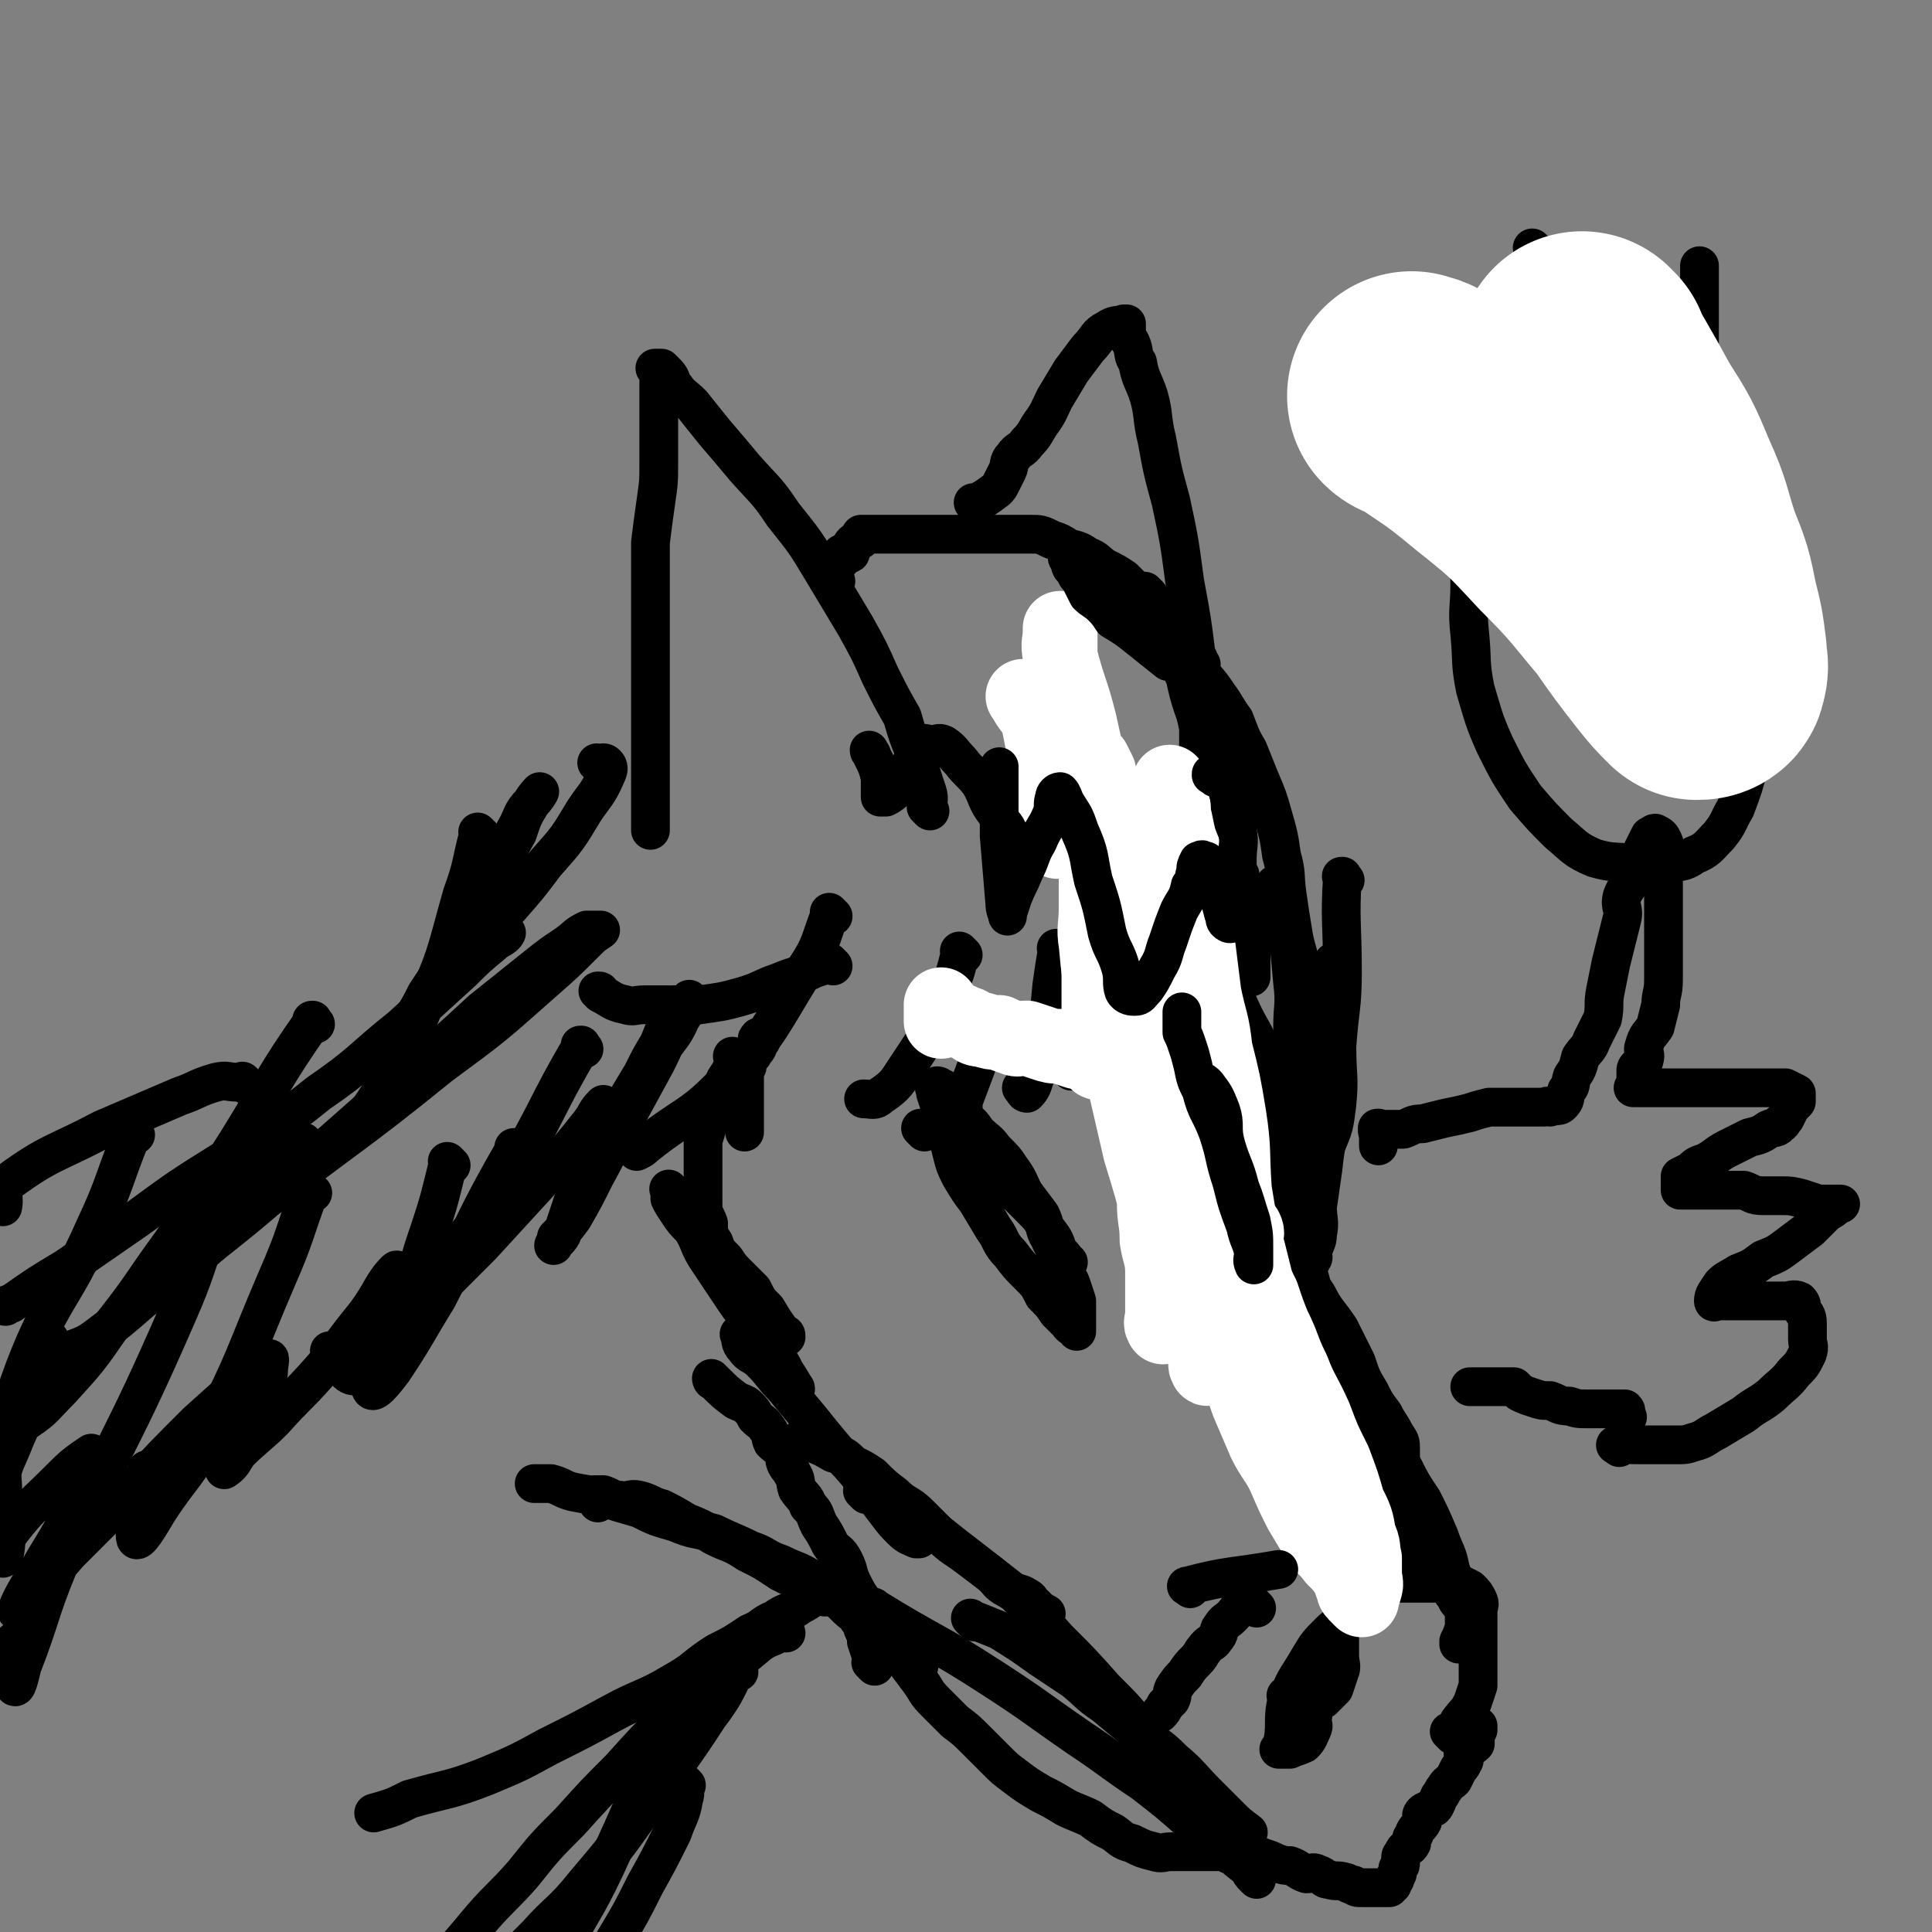 <svg viewBox='0 0 698 698' version='1.1' xmlns='http://www.w3.org/2000/svg' xmlns:xlink='http://www.w3.org/1999/xlink'><rect x="0" y="0" width="698" height="698" fill="#808080" stroke="none"/><g fill='none' stroke='#000000' stroke-width='14' stroke-linecap='round' stroke-linejoin='round'><path d='M336,293c-1,-1 -1,-1 -1,-1 -1,-1 0,0 0,0 0,-2 1,-3 0,-6 -2,-6 -2,-6 -4,-13 -3,-7 -3,-7 -5,-14 -4,-7 -4,-7 -8,-15 -4,-9 -4,-9 -9,-18 -6,-10 -6,-10 -12,-20 -6,-10 -6,-10 -14,-20 -6,-9 -6,-8 -14,-17 -5,-6 -5,-6 -11,-13 -4,-5 -4,-5 -8,-10 -3,-3 -4,-3 -6,-6 -2,-2 -1,-3 -3,-5 -1,-1 -1,-1 -2,-2 -1,0 -2,0 -2,0 -1,0 0,0 1,0 0,0 0,0 0,0 0,1 0,1 0,2 0,2 0,2 0,4 0,2 0,2 0,4 0,2 0,2 0,4 0,5 0,5 0,9 0,5 0,5 0,11 0,7 0,7 -1,14 -1,7 -1,7 -2,15 0,7 0,8 0,15 0,9 0,9 0,18 0,10 0,10 0,19 0,9 0,9 0,18 0,8 0,8 0,16 0,5 0,5 0,11 0,3 0,3 0,6 0,1 0,1 0,1 '/><path d='M302,210c-1,-1 -1,-1 -1,-1 -1,-1 0,0 0,0 0,0 0,0 0,-1 0,-1 0,-1 0,-3 0,0 0,0 0,0 1,-2 2,-1 3,-3 0,-1 -1,-1 0,-2 1,0 2,1 3,0 1,0 -1,-1 0,-2 1,-2 1,-2 3,-3 0,0 1,0 1,0 0,0 -1,-1 0,-2 1,0 1,0 3,0 2,0 2,0 4,0 3,0 3,0 6,0 4,0 4,0 7,0 3,0 3,0 7,0 2,0 2,0 5,0 2,0 2,0 4,0 3,0 3,0 6,0 2,0 2,0 5,0 3,0 3,0 6,0 4,0 4,0 8,0 4,0 4,0 8,2 3,1 3,1 6,3 4,1 4,1 7,3 3,1 3,2 6,4 4,2 4,2 7,4 3,3 3,3 6,6 3,3 3,3 6,6 4,4 4,4 7,8 4,4 4,5 8,9 0,1 0,1 1,2 '/><path d='M415,215c-1,-1 -1,-1 -1,-1 -1,-1 0,0 0,0 2,4 2,4 4,7 2,4 2,4 4,7 1,4 1,4 3,8 1,5 2,4 4,9 1,4 1,4 2,9 1,4 1,4 2,9 0,4 0,5 0,9 0,5 1,5 1,9 0,5 -1,5 0,9 1,5 1,5 2,9 0,4 0,4 0,8 0,4 -1,4 -2,7 0,4 0,4 0,8 '/><path d='M417,307c-1,-1 -1,-1 -1,-1 -1,-1 0,0 0,0 0,0 0,0 0,0 1,5 1,5 2,11 1,7 1,7 2,15 0,5 0,5 0,11 0,4 0,4 0,8 0,5 0,5 0,11 0,0 0,0 0,1 '/><path d='M429,245c-1,-1 -1,-1 -1,-1 -1,-1 0,0 0,0 0,0 0,0 0,0 0,0 -1,-1 0,0 2,10 3,11 7,23 3,11 2,11 5,22 3,9 3,9 5,19 3,9 3,9 5,18 1,7 1,7 2,14 0,5 0,5 0,9 0,2 0,2 0,4 '/><path d='M462,321c-1,-1 -1,-1 -1,-1 -1,-1 0,0 0,0 0,0 0,0 0,0 2,7 2,7 4,14 1,10 1,10 2,21 1,8 0,8 0,16 0,5 0,5 0,10 '/><path d='M486,318c-1,-1 -1,-1 -1,-1 -1,-1 0,0 0,0 0,0 0,0 0,0 0,0 0,-1 0,0 -1,15 0,17 0,34 0,13 -1,13 -2,27 0,11 1,11 0,21 -1,8 -1,8 -4,15 -2,3 -3,3 -5,6 -1,0 -1,0 -1,0 '/><path d='M483,349c-1,-1 -1,-1 -1,-1 -1,-1 0,0 0,0 0,0 0,0 0,0 0,14 0,14 0,28 0,13 0,13 -2,26 0,10 -1,10 -2,20 -1,7 -1,7 -2,14 0,5 1,5 0,10 0,3 -1,3 -2,7 0,1 1,1 0,2 0,1 -1,0 -2,1 -1,1 -1,1 -2,2 0,1 0,1 0,2 0,0 0,0 0,0 0,2 1,2 0,3 -1,1 -2,0 -4,0 -1,0 -1,0 -2,0 -1,0 -1,1 -3,0 -1,-1 -1,-1 -2,-2 -2,-4 -3,-4 -5,-8 -5,-10 -4,-10 -9,-20 -6,-14 -7,-14 -14,-28 -4,-9 -4,-9 -9,-19 -3,-5 -3,-5 -6,-9 -1,-2 -1,-2 -2,-3 0,0 0,0 0,0 0,5 0,5 0,9 0,4 0,4 0,8 0,4 0,4 0,7 0,2 0,3 0,4 0,0 -1,0 -1,-1 -1,-2 -1,-2 -2,-4 -2,-6 -2,-6 -4,-11 -3,-5 -3,-5 -5,-10 -2,-3 -2,-3 -4,-6 0,0 -1,0 -2,0 -1,0 -2,0 -3,2 -3,6 -3,6 -6,13 0,1 0,1 0,2 '/><path d='M383,344c-1,-1 -1,-1 -1,-1 -1,-1 0,0 0,0 0,0 0,0 0,0 -1,6 -1,6 -2,13 -1,11 -1,11 -4,23 -1,5 0,5 -2,10 -1,3 -1,4 -3,6 -1,0 -1,-1 -2,-2 '/><path d='M358,373c-1,-1 -1,-1 -1,-1 -1,-1 0,0 0,0 0,0 0,0 0,0 -2,5 -1,5 -3,10 -3,8 -3,8 -6,16 0,2 0,5 0,4 0,-1 0,-4 0,-8 '/><path d='M348,345c-1,-1 -1,-1 -1,-1 -1,-1 0,0 0,0 0,0 0,0 0,0 -2,8 -2,8 -5,15 -6,14 -6,14 -14,26 -4,6 -4,7 -10,11 -2,2 -3,1 -6,1 '/><path d='M301,331c-1,-1 -1,-1 -1,-1 -1,-1 0,0 0,0 -4,10 -3,11 -9,20 -13,21 -12,22 -28,40 -13,14 -15,12 -30,24 -1,1 -1,1 -3,2 '/><path d='M301,349c-1,-1 -1,-1 -1,-1 -1,-1 0,0 0,0 0,0 0,0 0,0 -3,1 -3,1 -6,2 -6,3 -6,2 -13,5 -6,2 -6,3 -13,5 -7,2 -8,2 -15,3 -6,1 -6,0 -12,0 -4,0 -4,0 -8,0 -4,0 -4,1 -7,0 -5,-1 -5,-2 -9,-4 0,-1 0,-1 -1,-1 '/><path d='M217,277c-1,-1 -1,-1 -1,-1 -1,-1 0,0 0,0 1,0 2,-1 3,0 1,1 1,2 0,4 -3,7 -4,7 -8,13 -6,10 -6,10 -14,19 -6,8 -6,8 -13,16 -4,4 -4,4 -9,8 -2,2 -2,2 -5,4 0,0 0,0 0,0 3,-10 2,-10 6,-20 4,-11 5,-10 10,-20 3,-5 2,-6 6,-10 1,-2 3,-4 3,-4 0,0 -1,2 -3,4 -3,5 -3,5 -5,11 -5,9 -5,9 -10,18 -6,11 -6,11 -12,21 -5,10 -5,10 -11,19 -4,8 -4,7 -9,15 -3,5 -3,5 -7,9 -1,2 -1,2 -2,3 0,0 0,0 0,0 '/><path d='M174,302c-1,-1 -1,-1 -1,-1 -1,-1 0,0 0,0 0,0 0,0 0,0 -3,11 -2,11 -6,22 -6,21 -5,21 -14,41 -5,12 -6,11 -12,23 -3,7 -3,7 -7,13 -2,3 -2,2 -4,5 '/><path d='M211,379c-1,-1 -1,-1 -1,-1 -1,-1 0,0 0,0 0,0 0,0 0,0 0,0 0,-1 0,0 -13,22 -12,24 -26,47 -7,12 -8,13 -17,23 -4,5 -5,4 -10,7 -1,0 -1,0 -1,0 '/><path d='M187,416c-1,-1 -1,-1 -1,-1 -1,-1 0,0 0,0 0,0 0,0 0,0 0,0 0,-1 0,0 -15,26 -14,27 -28,54 -8,13 -8,14 -16,26 -3,4 -7,9 -8,7 -1,-5 2,-11 3,-22 0,-1 1,-1 1,-3 '/><path d='M163,421c-1,-1 -1,-1 -1,-1 -1,-1 0,0 0,0 -3,12 -3,13 -7,25 -6,17 -4,18 -13,34 -5,10 -6,14 -13,18 -4,1 -5,-4 -9,-7 -1,-1 -1,-1 -1,-2 '/><path d='M113,431c-1,-1 -1,-1 -1,-1 -1,-1 0,0 0,0 0,0 0,0 0,0 -6,16 -5,16 -12,32 -12,28 -11,29 -25,56 -7,15 -9,14 -18,28 -3,5 -7,12 -8,10 -1,-3 2,-11 3,-22 1,-1 1,-1 1,-3 '/><path d='M77,444c-1,-1 -1,-1 -1,-1 -1,-1 0,0 0,0 0,0 0,0 0,0 -6,16 -5,16 -12,32 -20,46 -22,45 -43,91 -7,17 -6,18 -13,36 -1,4 -2,9 -3,7 -1,-2 0,-8 0,-16 '/><path d='M114,370c-1,-1 -1,-1 -1,-1 -1,-1 0,0 0,0 0,0 0,0 0,0 0,0 0,-1 0,0 -14,20 -14,22 -27,43 -12,19 -12,19 -24,37 -11,15 -10,15 -21,29 -9,13 -9,13 -19,24 -6,6 -6,7 -12,11 -2,1 -2,0 -4,-1 '/><path d='M49,410c-1,-1 -1,-1 -1,-1 -1,-1 0,0 0,0 0,0 0,0 0,0 -7,17 -6,18 -14,35 -11,25 -15,24 -25,50 -6,16 -5,17 -8,34 -1,9 0,9 0,18 0,4 0,4 0,9 0,0 0,0 0,0 '/><path d='M111,414c-1,-1 -1,-1 -1,-1 -1,-1 0,0 0,0 0,0 0,0 0,0 -5,4 -5,4 -10,8 -13,9 -13,9 -25,18 -1,1 -1,1 -2,2 '/><path d='M18,484c-1,-1 -1,-1 -1,-1 -1,-1 0,0 0,0 0,0 0,0 0,0 0,2 -1,2 0,3 0,1 1,2 2,2 1,0 1,0 2,0 2,0 2,1 4,0 5,-2 6,-2 10,-5 8,-6 8,-6 16,-13 13,-10 13,-10 26,-21 19,-15 18,-15 37,-31 17,-15 17,-15 34,-30 13,-11 13,-11 26,-23 10,-8 10,-8 20,-16 5,-4 5,-4 11,-8 4,-3 3,-3 7,-5 2,0 2,0 5,0 0,0 0,0 0,0 0,0 0,0 0,0 -3,2 -3,2 -5,4 -8,8 -8,8 -16,15 -18,16 -18,16 -37,30 -32,26 -33,25 -65,50 -24,19 -25,18 -48,39 -17,15 -18,15 -32,32 -8,10 -7,11 -12,22 -2,5 -1,5 -1,11 0,1 0,1 0,3 '/><path d='M89,392c-1,-1 -1,-1 -1,-1 -1,-1 0,0 0,0 0,0 -1,0 -2,0 -4,0 -4,-1 -8,0 -7,2 -7,3 -13,5 -14,6 -14,6 -28,12 -17,9 -19,8 -34,19 -4,3 -1,4 -2,9 '/><path d='M435,452c-1,-1 -1,-1 -1,-1 -1,-1 0,0 0,0 0,0 0,0 0,0 4,3 4,3 9,6 5,4 6,4 11,8 3,3 3,3 5,5 1,1 0,1 0,3 0,1 0,1 0,2 '/><path d='M353,183c-1,-1 -1,-1 -1,-1 -1,-1 0,0 0,0 0,0 0,0 0,0 4,-2 4,-2 8,-5 1,-1 1,-1 2,-3 1,-2 1,-2 2,-4 1,-2 0,-3 2,-5 2,-3 3,-2 5,-5 3,-3 3,-4 5,-7 3,-4 3,-5 5,-9 3,-5 3,-5 6,-10 3,-4 3,-4 6,-8 4,-4 3,-5 7,-7 3,-2 3,-1 6,-2 0,0 0,0 1,0 0,0 0,0 0,0 0,2 0,2 0,3 0,3 1,2 2,5 1,3 0,3 2,6 1,6 2,6 4,12 2,7 1,8 3,16 2,11 2,11 5,22 3,14 3,14 5,29 3,16 3,17 5,34 3,13 4,13 6,26 1,10 -1,10 1,20 1,6 2,6 4,13 0,4 -1,4 0,8 0,2 1,3 2,5 0,0 1,1 1,1 0,0 -1,-1 -1,-1 0,0 1,0 2,0 '/><path d='M275,376c-1,-1 -1,-2 -1,-1 -1,0 0,1 0,2 0,2 -1,2 -2,4 -1,0 -2,0 -2,1 -1,1 0,2 0,3 0,1 -1,1 -1,2 0,0 0,0 0,0 0,1 0,1 0,2 0,1 0,1 0,3 0,1 0,1 0,2 0,2 0,2 0,4 0,1 0,1 0,3 0,1 0,1 0,2 0,2 0,2 0,5 0,1 0,1 0,1 '/><path d='M266,383c-1,-1 -1,-1 -1,-1 -1,-1 0,0 0,0 0,0 0,0 0,0 0,1 0,1 0,2 -1,3 -1,3 -3,6 -1,4 -2,4 -4,8 -1,4 -1,4 -2,7 -1,4 -1,4 -2,7 0,3 0,3 0,6 0,4 0,4 0,8 0,5 0,5 0,9 0,4 1,4 2,7 0,4 0,4 2,7 1,3 1,3 4,6 2,3 2,3 4,5 3,3 3,3 6,6 2,4 2,4 5,7 3,5 3,5 6,9 1,0 1,0 1,1 '/><path d='M243,431c-1,-1 -1,-1 -1,-1 -1,-1 0,0 0,0 0,1 0,2 0,3 1,2 1,2 3,5 2,3 2,3 5,6 3,5 2,5 5,10 4,6 4,6 8,12 4,6 4,6 8,11 3,4 3,4 6,8 2,3 3,3 4,6 2,3 2,3 3,6 1,2 1,2 3,5 0,0 0,0 0,1 0,0 0,0 0,0 0,0 0,0 0,0 0,-1 1,-1 0,-2 -3,-5 -3,-5 -6,-9 -3,-3 -3,-3 -7,-5 -2,-2 -2,-2 -5,-3 -1,-1 -1,-1 -2,-2 0,0 0,0 0,0 1,2 0,3 2,5 2,3 3,2 6,5 4,4 4,5 8,9 5,6 5,6 10,12 4,5 4,5 9,11 5,5 5,5 10,11 4,5 4,6 8,11 3,4 3,4 6,7 2,2 3,2 5,3 0,0 1,0 1,0 -1,-1 -1,-1 -2,-2 '/><path d='M291,521c-1,-1 -1,-1 -1,-1 -1,-1 0,0 0,0 0,0 0,0 0,0 5,2 6,2 11,5 4,1 4,1 7,4 4,2 4,2 7,4 4,4 4,4 8,7 4,4 5,3 9,7 4,4 4,4 8,8 4,4 5,4 9,7 4,3 4,3 8,6 4,3 3,4 7,6 3,2 4,1 7,3 2,1 1,2 3,3 2,2 2,2 4,3 '/><path d='M317,582c-1,-1 -1,-1 -1,-1 -1,-1 0,0 0,0 0,0 0,0 0,0 21,13 22,12 42,25 17,11 16,11 32,22 12,8 11,8 23,16 9,7 9,7 17,14 7,5 7,5 14,11 3,3 3,3 7,6 1,2 2,3 3,4 0,0 0,0 -1,-1 0,0 0,0 0,0 -1,-1 -1,-1 -2,-3 '/><path d='M352,586c-1,-1 -1,-1 -1,-1 -1,-1 0,0 0,0 0,0 0,0 0,0 5,2 5,2 10,4 8,5 8,5 15,10 6,4 6,4 12,8 5,4 5,5 11,9 6,5 6,5 12,10 7,5 7,4 13,10 6,5 6,6 12,12 4,4 4,4 8,8 3,3 3,3 7,6 0,0 0,0 0,0 0,0 0,0 0,0 -3,-2 -3,-1 -6,-3 -1,0 0,-1 -1,-1 '/><path d='M313,540c-1,-1 -1,-1 -1,-1 -1,-1 0,0 0,0 0,0 0,0 0,0 9,5 10,4 19,10 9,5 9,6 17,12 9,7 9,7 18,14 8,8 8,8 16,17 9,9 9,9 17,18 8,8 8,8 15,17 6,7 6,7 12,15 4,5 3,5 7,10 3,4 3,4 5,7 2,2 2,3 5,5 1,1 2,1 3,2 3,2 3,2 5,3 3,2 3,1 5,2 3,1 3,1 5,2 3,1 3,1 5,1 3,1 3,2 6,3 2,0 2,-1 4,0 3,1 2,2 4,2 3,1 3,0 6,1 1,0 1,1 3,1 1,1 1,1 3,1 0,0 1,0 1,0 1,0 1,0 2,0 2,0 2,0 4,0 2,0 2,0 3,0 0,0 0,-1 1,-1 0,-1 0,-1 1,-2 0,0 0,-1 0,-1 1,-1 1,-1 1,-3 1,-1 1,-1 1,-2 0,-1 0,-1 0,-2 0,-1 1,-1 1,-2 1,-2 2,-1 3,-3 0,-1 0,-1 0,-2 1,-1 1,-1 1,-2 1,-2 2,-2 3,-4 0,-1 -1,-2 0,-3 1,-1 2,-1 4,-2 1,-1 1,-2 2,-4 1,-1 1,-2 2,-3 1,-2 2,-2 3,-3 1,-2 1,-2 2,-4 1,-1 1,-1 2,-3 0,-2 -1,-2 0,-4 1,-1 2,0 4,-2 0,0 0,-1 0,-1 0,-2 0,-2 0,-3 0,0 0,0 1,-1 0,0 0,0 0,-1 0,0 0,0 0,0 0,-1 0,0 0,0 -1,1 -1,1 -2,1 '/><path d='M525,627c-1,-1 -1,-1 -1,-1 -1,-1 0,0 0,0 0,0 0,0 0,0 2,-2 2,-2 3,-4 3,-4 3,-3 5,-7 1,-3 1,-3 2,-6 0,-3 0,-3 0,-6 0,-4 0,-4 0,-8 0,-4 0,-4 0,-7 0,-3 0,-3 0,-6 0,-2 1,-2 0,-4 -1,-2 -1,-2 -3,-4 -2,-1 -2,-1 -4,-2 -1,0 -1,0 -2,0 -2,0 -2,0 -3,0 -1,0 -1,0 -2,0 -1,0 -1,0 -3,0 -2,0 -2,0 -4,0 -2,0 -2,0 -4,0 -2,0 -2,0 -4,0 -2,0 -2,0 -4,0 -2,0 -2,0 -5,0 -5,0 -5,-1 -10,-2 -1,0 -1,0 -2,0 '/><path d='M454,581c-1,-1 -1,-1 -1,-1 -1,-1 0,0 0,0 0,0 0,0 0,0 -2,0 -2,-1 -4,0 -2,1 -2,2 -4,4 -2,2 -2,1 -4,4 -1,1 0,2 -2,4 -1,2 -2,1 -4,4 -1,1 -1,2 -3,4 -2,2 -2,2 -4,5 -2,2 -2,2 -4,5 -1,2 0,2 -1,4 -1,1 -1,1 -2,2 -1,2 -1,2 -2,3 '/><path d='M515,570c-1,-1 -1,-1 -1,-1 -1,-1 0,0 0,0 0,0 0,0 0,0 1,-1 1,-1 2,-3 0,-1 0,-1 0,-2 0,-2 1,-2 0,-4 -1,-2 -2,-2 -4,-4 -2,-3 -2,-3 -4,-6 -3,-4 -3,-4 -6,-7 -4,-4 -5,-4 -8,-8 -4,-4 -4,-4 -6,-7 -2,-4 -2,-4 -4,-7 -1,-3 -1,-3 -2,-6 -2,-4 -2,-4 -4,-7 -1,-3 -1,-3 -2,-5 0,-1 1,-2 0,-2 -1,-2 -1,-2 -2,-3 0,0 0,0 0,0 0,-1 0,0 0,0 1,5 0,5 2,9 4,10 5,10 11,20 6,10 6,10 14,20 6,9 6,9 13,16 4,5 5,5 9,10 2,3 3,4 4,6 0,0 -1,-1 -1,-2 -1,-5 0,-5 -2,-10 -1,-6 -2,-6 -4,-12 -3,-7 -3,-7 -6,-13 -4,-6 -4,-6 -7,-12 -4,-6 -5,-6 -9,-13 -5,-8 -4,-8 -10,-16 -6,-9 -7,-9 -14,-18 -5,-7 -5,-7 -10,-15 -4,-5 -4,-5 -7,-10 -2,-3 -3,-3 -4,-7 -1,-3 0,-3 -1,-6 -1,-3 -1,-3 -2,-6 0,-3 1,-3 0,-6 -1,-2 -1,-2 -2,-5 -1,-1 -2,0 -2,-1 -1,-2 1,-2 0,-5 0,-1 -1,-1 -2,-3 -1,-1 -1,-2 -3,-3 -2,-1 -3,1 -5,1 -1,0 -1,0 -1,0 '/><path d='M334,409c-1,-1 -1,-1 -1,-1 -1,-1 0,0 0,0 0,0 0,0 0,0 2,0 2,0 5,0 1,0 1,0 2,0 1,0 1,0 2,0 1,0 1,0 2,1 3,2 3,2 5,4 4,3 4,3 7,6 4,5 4,5 8,9 4,4 4,4 8,8 4,4 4,4 6,8 3,4 3,4 4,7 1,4 1,4 2,7 1,4 2,3 3,6 1,3 1,3 2,6 0,2 0,2 0,5 0,1 0,1 0,2 0,1 0,1 0,3 0,0 0,1 0,1 0,0 0,-1 0,-1 -1,-1 -2,0 -3,-2 -2,-2 -2,-2 -4,-4 -2,-3 -2,-3 -5,-6 -2,-4 -2,-4 -5,-7 -4,-4 -4,-4 -7,-8 -4,-4 -3,-5 -6,-9 -3,-5 -3,-5 -6,-10 -3,-4 -3,-4 -6,-9 -2,-4 -2,-4 -3,-8 -1,-4 -1,-4 -2,-8 -1,-4 -1,-4 -2,-8 -1,-3 -1,-3 -2,-6 0,-1 0,-1 0,-2 0,0 0,0 0,0 0,0 -1,0 0,0 0,-1 1,-1 2,0 1,0 1,1 1,1 2,2 1,3 3,5 2,2 2,2 4,5 3,2 3,2 5,5 3,3 4,3 6,6 4,4 4,4 6,7 3,4 3,5 5,9 3,4 3,4 6,8 2,4 1,5 3,8 2,5 3,4 6,8 0,1 0,1 1,1 '/><path d='M507,532c-1,-1 -1,-1 -1,-1 -1,-1 0,0 0,0 0,0 0,0 0,0 0,-1 0,-1 0,-3 0,-2 0,-2 0,-5 0,-2 0,-2 -2,-5 -2,-4 -2,-3 -4,-7 -3,-4 -3,-4 -5,-8 -3,-5 -3,-5 -5,-11 -3,-6 -3,-6 -6,-12 -4,-6 -5,-6 -8,-12 -4,-6 -4,-6 -7,-13 -3,-6 -4,-6 -7,-13 -2,-6 0,-6 -2,-12 -3,-6 -4,-6 -6,-12 -2,-7 -1,-7 -3,-14 -1,-6 0,-6 -2,-12 -1,-6 -3,-6 -4,-12 -1,-6 1,-7 0,-14 -1,-6 -1,-6 -3,-12 -1,-6 -2,-6 -4,-12 0,-4 1,-4 0,-8 -1,-3 -1,-3 -2,-6 -1,-3 -1,-3 -2,-5 0,-3 1,-3 0,-6 -1,-3 -1,-3 -2,-6 -1,-2 -1,-2 -1,-4 0,-2 1,-2 0,-4 0,-1 -1,-1 -2,-2 0,0 0,0 0,-1 0,0 0,-1 0,-1 -1,0 -1,0 -2,0 0,0 0,0 0,0 -1,0 -1,0 -3,-1 -1,-1 -1,-1 -2,-2 -1,0 -1,-1 -2,-2 -1,-1 -1,0 -2,-1 -2,-1 -2,-1 -4,-3 -2,-2 -2,-2 -4,-4 -2,-2 -2,-2 -4,-3 -2,-2 -3,-2 -5,-4 -1,-1 0,-1 -1,-3 -1,-2 -1,-2 -3,-3 -1,-1 -1,-1 -2,-2 -1,0 -1,0 -2,0 0,0 -1,0 -1,0 0,0 1,0 1,0 2,2 3,1 5,4 2,3 2,3 5,6 2,4 2,5 4,9 4,5 4,5 7,11 4,6 4,6 8,13 5,7 5,7 9,15 4,9 4,9 8,17 5,9 5,9 9,18 4,9 5,8 8,17 3,8 3,9 5,17 3,8 3,8 6,17 2,7 1,7 3,14 1,7 1,7 2,14 0,5 -1,5 0,11 0,6 1,6 2,11 0,4 0,4 2,8 0,4 1,4 2,7 0,4 0,4 1,7 0,3 0,3 0,6 0,3 1,3 2,6 0,2 -1,2 0,5 0,2 1,2 2,4 0,1 -1,1 0,2 1,1 1,0 2,1 1,1 1,1 2,2 0,0 0,0 0,1 1,2 1,2 3,4 1,1 0,2 2,4 1,2 1,2 4,4 1,3 2,2 4,5 2,2 1,2 4,5 1,3 2,3 4,5 2,3 2,3 4,6 2,4 2,4 4,7 1,3 2,3 4,6 2,4 2,4 4,7 1,3 0,3 1,5 1,3 2,3 4,6 0,2 0,2 0,4 0,2 0,2 0,4 0,1 0,1 0,2 -1,3 -1,3 -2,5 0,1 0,1 0,1 '/><path d='M466,614c-1,-1 -1,-1 -1,-1 -1,-1 0,0 0,0 0,0 0,0 0,0 2,1 2,1 4,3 2,1 3,0 5,2 1,1 0,2 0,4 0,1 1,1 0,3 -1,2 -1,3 -3,5 -2,1 -3,1 -5,2 -2,0 -3,0 -4,0 0,0 1,0 1,-1 2,-8 0,-9 2,-17 3,-8 4,-8 8,-15 3,-5 3,-5 7,-9 2,-2 2,-2 4,-3 0,0 0,0 0,0 0,3 0,3 0,5 0,3 0,3 0,6 0,3 1,4 0,6 -1,3 -1,3 -2,6 -2,2 -2,2 -4,4 '/><path d='M409,379c-1,-1 -2,-2 -1,-1 3,0 4,-1 8,1 2,1 2,2 4,4 2,3 2,3 4,6 4,5 4,4 7,9 5,6 4,6 8,12 5,7 5,6 10,13 4,7 4,7 8,15 4,7 4,7 7,14 3,6 4,6 6,12 2,4 2,5 3,9 1,3 0,3 0,7 0,2 0,2 0,5 0,0 0,1 0,1 0,0 0,-1 0,-1 -1,-2 -1,-2 -2,-3 -2,-4 -2,-4 -5,-8 -3,-5 -4,-4 -7,-9 -4,-6 -4,-6 -8,-12 -5,-7 -5,-7 -10,-14 -6,-10 -6,-10 -13,-20 -5,-9 -5,-9 -11,-18 -4,-7 -4,-8 -8,-15 -3,-5 -4,-4 -6,-9 -2,-3 -1,-3 -2,-5 0,-1 0,-1 0,-2 0,0 0,0 0,0 0,0 0,0 0,0 -1,-1 -1,-1 -2,-2 -1,-1 -1,-1 -1,-1 '/><path d='M444,670c-1,-1 -1,-1 -1,-1 -1,-1 -1,0 -1,0 -2,0 -2,0 -4,0 -2,0 -2,0 -4,0 -3,0 -3,0 -5,0 -3,0 -3,0 -6,0 -3,0 -3,1 -6,0 -4,-1 -4,-1 -8,-3 -4,-1 -4,-2 -7,-4 -4,-2 -4,-2 -8,-5 -4,-2 -5,-2 -9,-4 -5,-3 -5,-3 -9,-5 -5,-3 -5,-3 -9,-6 -4,-3 -4,-3 -7,-6 -4,-4 -4,-4 -7,-7 -4,-4 -4,-4 -8,-7 -4,-4 -4,-4 -7,-7 -4,-4 -3,-4 -6,-8 -3,-4 -3,-4 -6,-8 -4,-4 -4,-4 -7,-8 -4,-5 -3,-6 -6,-11 -3,-4 -3,-4 -5,-8 -2,-4 -1,-4 -3,-8 -2,-4 -3,-3 -5,-6 -2,-4 -2,-4 -4,-7 -2,-4 -1,-4 -4,-7 -1,-3 -2,-3 -4,-6 -1,-3 0,-3 -2,-6 0,-1 -1,-1 -2,-3 -1,-2 0,-2 -1,-4 -1,-2 -2,-2 -4,-4 -1,-2 0,-3 -2,-5 -1,-2 -2,-2 -4,-4 -1,-2 -1,-2 -3,-4 -1,-1 -2,-1 -4,-2 -4,-3 -4,-3 -8,-7 -1,0 -1,-1 -1,-1 '/><path d='M316,602c-1,-1 -1,-1 -1,-1 -1,-1 0,0 0,0 0,0 0,0 0,0 0,-1 0,-1 0,-2 -1,-3 -1,-3 -2,-6 0,-2 0,-2 -1,-4 -1,-2 0,-2 -2,-4 -1,-2 -2,-2 -4,-4 -2,-2 -2,-2 -5,-5 -3,-3 -3,-3 -7,-5 -6,-4 -6,-3 -12,-6 -6,-2 -5,-3 -11,-5 -6,-3 -7,-3 -13,-6 -7,-2 -7,-1 -14,-4 -7,-2 -7,-2 -13,-5 -7,-2 -7,-2 -13,-4 -5,-1 -6,-1 -11,-2 -4,-1 -4,-2 -8,-3 -2,0 -2,0 -5,0 0,0 -1,0 -1,0 0,0 1,0 1,0 '/><path d='M332,602c-1,-1 -1,-1 -1,-1 -1,-1 0,0 0,0 -2,-2 -2,-2 -4,-4 -3,-3 -3,-3 -5,-5 -3,-3 -3,-2 -6,-5 -3,-2 -3,-2 -6,-4 -4,-2 -3,-2 -7,-5 -5,-2 -5,-2 -10,-4 -5,-3 -5,-3 -11,-6 -6,-4 -6,-4 -12,-7 -6,-4 -6,-3 -12,-6 -5,-3 -5,-3 -10,-5 -5,-3 -5,-3 -9,-5 -4,-1 -4,-2 -8,-3 -4,-1 -4,1 -7,0 -3,0 -3,-1 -6,-2 -1,0 -1,0 -2,0 0,0 -1,0 -1,0 0,0 1,1 1,2 0,0 0,0 0,1 '/><path d='M298,577c-1,-1 -1,-1 -1,-1 -1,-1 0,0 0,0 0,0 0,0 0,0 0,0 0,-1 0,0 -4,1 -4,2 -8,4 -4,3 -5,2 -9,5 -5,2 -4,3 -9,5 -6,4 -6,4 -12,7 -8,5 -7,6 -16,11 -10,6 -11,5 -22,11 -11,6 -11,6 -23,12 -11,6 -11,6 -23,11 -13,5 -13,4 -27,8 -6,3 -6,3 -13,5 '/><path d='M284,590c-1,-1 -1,-1 -1,-1 -1,-1 0,0 0,0 -4,3 -5,2 -9,5 -6,5 -6,5 -12,10 -10,8 -10,7 -19,15 -10,10 -10,10 -19,20 -9,9 -9,9 -18,19 -9,9 -9,9 -17,19 -7,8 -8,8 -15,16 -5,6 -5,6 -11,13 -3,3 -3,3 -7,7 '/><path d='M267,604c-1,-1 -1,-1 -1,-1 -1,-1 0,0 0,0 -4,8 -4,9 -10,17 -11,17 -12,17 -24,34 -10,14 -10,14 -21,27 -8,10 -9,9 -17,18 -6,6 -6,6 -12,12 -4,3 -4,3 -7,6 -1,1 -1,2 -2,3 0,0 0,0 0,0 '/><path d='M239,631c-1,-1 -1,-1 -1,-1 -1,-1 0,0 0,0 0,0 0,0 0,0 -9,22 -9,22 -19,44 -8,17 -9,16 -17,32 -7,12 -6,12 -13,23 -4,8 -4,8 -9,16 -5,6 -5,6 -11,12 0,1 0,1 -1,1 '/></g>
<g fill='none' stroke='#FFFFFF' stroke-width='27' stroke-linecap='round' stroke-linejoin='round'><path d='M427,467c-1,-1 -1,-1 -1,-1 -1,-1 0,0 0,0 1,-1 1,-1 1,-3 0,-1 0,-1 0,-2 0,-2 0,-2 0,-4 0,-3 0,-3 0,-6 0,-5 0,-5 0,-10 0,-6 0,-6 0,-12 0,-7 0,-7 -1,-14 -1,-7 -1,-7 -2,-15 -1,-7 0,-7 -2,-15 -1,-9 -1,-9 -3,-17 -1,-8 0,-8 -2,-15 -1,-7 -1,-6 -2,-13 -1,-4 1,-4 0,-9 0,-4 -1,-4 -2,-8 0,-4 0,-4 0,-7 0,-3 -1,-3 -1,-6 0,-2 0,-2 0,-4 0,-1 0,-1 0,-2 0,0 0,0 0,0 0,0 0,1 0,2 0,2 0,2 0,4 0,2 0,2 0,5 0,5 0,5 0,11 0,9 0,9 0,18 0,12 0,12 0,23 0,13 0,13 1,25 1,12 2,12 4,24 0,9 -1,9 0,18 0,7 1,7 1,14 1,6 2,6 2,12 0,5 0,5 0,9 0,3 0,3 0,6 0,2 -1,3 0,4 0,1 1,0 2,-1 0,-1 0,-1 0,-2 0,-2 0,-2 0,-3 0,-3 0,-3 0,-5 0,-6 0,-6 0,-11 0,-8 0,-8 -2,-16 -2,-14 -2,-14 -5,-28 -4,-18 -4,-18 -8,-35 -3,-14 -3,-14 -6,-28 -2,-10 -3,-10 -5,-19 0,-5 0,-5 0,-10 0,-3 0,-3 0,-6 0,-1 0,-1 0,-3 0,-1 0,-1 0,-2 0,0 0,0 0,0 0,0 0,0 0,0 0,2 0,2 0,4 0,2 0,2 0,5 0,5 0,5 0,9 0,7 -1,7 0,13 1,11 1,11 4,23 2,13 3,13 6,26 3,13 3,13 6,26 4,13 4,13 7,25 3,10 3,10 6,20 3,7 4,7 7,14 1,5 1,5 2,9 1,3 1,3 2,6 0,2 -1,3 0,4 0,1 1,0 2,0 1,0 1,1 2,0 0,-1 -1,-2 -1,-4 0,-2 0,-2 0,-4 0,-4 0,-4 0,-7 0,-6 0,-6 0,-12 0,-7 0,-7 0,-14 0,-8 0,-8 -1,-15 -1,-10 -1,-10 -3,-19 -2,-12 -1,-12 -4,-24 -2,-11 -2,-11 -5,-22 -1,-7 -1,-7 -2,-15 0,-4 0,-4 0,-8 0,-2 0,-3 0,-4 0,-1 0,0 0,1 0,3 0,3 0,6 0,2 0,2 0,4 0,2 0,2 0,5 0,5 0,5 0,9 0,6 -1,6 0,12 1,8 3,8 5,17 2,9 2,10 4,19 2,9 2,9 4,18 1,8 1,9 2,17 1,7 1,7 3,15 2,6 2,6 4,12 1,5 1,6 2,11 1,4 1,4 2,7 1,3 1,3 2,7 0,1 0,2 0,3 0,0 0,0 0,-1 0,0 0,0 0,0 0,0 0,0 0,0 -1,-1 0,0 0,0 0,0 0,-1 0,-2 0,-2 1,-2 1,-4 0,-2 0,-2 0,-5 0,-3 0,-3 0,-6 0,-5 0,-5 0,-9 0,-5 -1,-5 -2,-11 -1,-8 -1,-8 -2,-17 -1,-12 -1,-12 -3,-24 -1,-14 0,-14 -2,-27 -2,-12 -2,-12 -5,-24 -1,-10 -2,-10 -4,-20 -1,-8 -1,-8 -2,-16 -1,-7 1,-7 0,-14 -1,-7 -1,-8 -3,-14 -1,-6 -2,-6 -4,-12 -1,-4 -1,-5 -2,-9 0,-3 0,-3 -1,-5 0,-2 0,-2 0,-5 0,0 0,0 0,-1 0,0 0,0 0,0 0,0 0,0 0,0 -1,-1 0,0 0,0 0,0 0,0 0,1 0,2 0,2 0,4 -1,1 -1,1 -2,3 '/><path d='M371,253c-1,-1 -1,-1 -1,-1 -1,-1 0,0 0,0 0,0 0,0 0,0 2,4 3,4 5,8 1,5 1,5 2,10 1,5 1,5 2,11 1,5 0,5 1,10 0,4 1,4 2,8 0,3 0,3 0,5 0,0 0,0 0,0 1,-1 1,-1 2,-2 1,-2 2,-2 2,-5 1,-4 0,-4 0,-8 0,-3 0,-3 1,-6 0,-2 0,-2 2,-5 1,-1 1,-2 3,-3 1,0 1,0 2,0 0,0 1,0 1,0 1,2 1,2 2,4 0,4 -1,4 0,8 1,6 3,5 4,11 1,7 0,7 1,13 1,9 2,9 4,18 1,9 2,9 3,18 0,8 0,8 0,17 0,5 0,5 0,11 0,3 0,3 0,6 0,0 0,1 0,1 0,0 0,-1 0,-2 0,-3 0,-3 0,-5 0,-4 0,-4 0,-8 0,-6 1,-6 0,-12 -1,-12 -2,-12 -4,-24 -4,-17 -4,-17 -7,-34 -4,-18 -4,-18 -8,-36 -3,-12 -4,-12 -7,-24 -1,-5 0,-5 0,-9 0,-1 0,-1 0,-1 0,0 0,0 0,0 0,1 0,1 0,2 0,1 0,1 0,3 0,2 0,2 0,4 0,2 0,2 0,5 0,2 0,2 0,4 0,4 0,4 1,8 1,6 1,6 2,11 2,8 2,8 4,15 1,8 1,9 2,17 1,7 3,7 4,15 1,7 0,7 0,15 0,8 1,8 1,16 0,7 0,7 0,14 0,6 0,6 0,13 0,5 0,5 0,9 0,3 0,3 0,6 0,0 0,0 0,0 0,0 -1,0 -1,-1 0,-1 0,-1 0,-2 0,0 -1,0 -2,0 -1,0 -1,-1 -3,-1 -1,0 -1,0 -2,0 -3,-1 -3,-1 -6,-2 -3,0 -3,0 -6,-1 -3,-1 -3,-1 -6,-2 -3,0 -3,1 -5,0 -3,-1 -3,-1 -5,-2 -3,0 -3,0 -6,-1 -3,0 -3,-1 -5,-2 -3,-1 -2,-1 -5,-2 -2,0 -2,0 -4,-1 -1,0 -1,-1 -1,-2 0,0 0,0 0,-1 0,0 0,0 0,-1 0,0 0,0 0,0 0,2 0,2 0,3 0,1 0,1 0,1 0,1 0,1 0,2 '/><path d='M453,479c-1,-1 -1,-1 -1,-1 -1,-1 0,0 0,0 0,0 0,0 0,0 0,0 0,0 0,0 -1,-1 0,0 0,0 0,0 0,0 0,0 0,0 0,0 0,0 -1,-1 0,0 0,0 0,0 0,0 0,0 0,0 0,0 0,0 -1,-1 0,0 0,0 0,0 0,0 0,0 -1,-1 -1,-1 -2,-3 0,0 0,-1 0,-2 0,-2 0,-2 0,-4 0,-2 1,-2 0,-4 0,0 -1,0 -2,-1 0,-1 1,-2 0,-4 0,-1 -1,-1 -2,-3 0,-1 1,-1 0,-2 -1,-2 -2,-1 -3,-3 -1,-1 0,-1 -1,-3 0,-2 1,-2 0,-4 -1,-2 -2,-1 -3,-4 0,-1 1,-2 0,-4 0,-1 -1,-1 -2,-3 0,-1 0,-1 0,-2 0,-1 0,-1 -1,-2 -1,0 -1,0 -2,-1 0,0 -1,0 -1,0 0,-1 1,0 1,0 0,2 0,2 0,4 0,2 0,2 0,4 0,2 0,2 0,4 0,3 0,3 0,5 0,5 0,5 0,9 1,6 1,6 2,12 1,6 1,6 4,12 2,6 3,6 5,12 4,8 3,8 6,16 3,7 3,7 6,14 3,6 4,6 7,12 3,7 3,7 6,13 3,5 3,5 6,10 3,4 3,3 6,7 3,3 3,3 5,6 1,2 1,3 2,5 0,1 0,1 2,3 0,0 1,0 1,1 0,0 -1,-1 -1,-1 0,-1 2,-1 2,-3 1,-2 0,-3 0,-5 0,-3 0,-3 0,-6 -1,-4 0,-4 -2,-8 -1,-6 -1,-6 -4,-12 -2,-7 -2,-7 -5,-15 -4,-8 -4,-8 -7,-16 -4,-9 -5,-9 -8,-17 -4,-8 -3,-8 -7,-16 -2,-5 -2,-5 -4,-11 -2,-4 -2,-4 -3,-8 -1,-4 -1,-4 -2,-8 -1,-2 -1,-2 -1,-4 0,-2 1,-2 0,-4 -1,-2 -2,-1 -4,-3 0,-1 0,-1 0,-2 0,0 0,-1 0,-1 0,0 0,1 0,1 0,0 0,0 0,0 0,0 0,0 0,0 -1,-1 -1,0 -1,0 -1,1 -1,1 -2,2 -2,0 -2,0 -4,0 '/></g>
<g fill='none' stroke='#000000' stroke-width='14' stroke-linecap='round' stroke-linejoin='round'><path d='M430,574c-1,-1 -2,-1 -1,-1 15,-4 16,-3 33,-6 '/><path d='M468,425c-1,-1 -1,-1 -1,-1 -1,-1 0,0 0,0 1,-1 1,-1 2,-3 1,-1 2,-1 3,-3 0,-1 -1,-2 -1,-3 0,-4 0,-4 0,-8 0,-6 0,-6 0,-11 0,-7 0,-7 0,-14 0,-8 0,-8 0,-17 0,-7 0,-7 -1,-15 -1,-7 -2,-7 -3,-14 -1,-6 -1,-6 -2,-13 -1,-7 0,-7 -2,-14 -1,-7 -1,-7 -3,-14 -2,-7 -2,-7 -5,-14 -2,-5 -2,-5 -4,-10 -3,-5 -3,-6 -5,-11 -3,-4 -3,-5 -6,-9 -4,-6 -4,-5 -9,-11 -5,-5 -5,-6 -10,-11 -4,-4 -4,-4 -8,-7 -3,-3 -3,-3 -6,-6 -2,-1 -1,-1 -3,-3 -1,-1 -2,-1 -3,-2 -1,0 -1,-1 -3,-2 -2,-1 -2,0 -4,-1 -2,-1 -2,-1 -4,-2 -1,0 0,-1 -1,-1 -1,-1 -1,-1 -2,-2 0,0 0,0 0,-1 0,0 0,0 0,0 0,0 0,0 -1,0 0,0 0,0 0,0 0,0 0,0 0,0 -1,-1 0,0 0,0 1,1 0,1 1,3 1,1 1,1 2,3 1,1 1,1 2,3 1,2 1,2 2,4 2,2 3,2 5,4 2,2 2,2 4,5 5,3 5,3 10,7 5,4 5,4 10,8 '/><path d='M439,281c-1,-1 -1,-1 -1,-1 -1,-1 0,0 0,0 0,0 0,0 0,0 0,0 -1,0 0,0 1,-1 2,-1 5,-2 0,0 1,-1 1,0 0,2 -1,2 -1,4 0,4 1,4 2,8 1,5 2,5 2,10 1,5 0,5 0,11 0,6 0,6 0,11 0,4 -1,4 -2,8 0,2 1,2 0,3 0,1 -1,1 -2,0 -1,-1 0,-2 -1,-3 -1,-4 -1,-4 -2,-7 -1,-3 -1,-3 -2,-6 0,-2 0,-2 -2,-5 0,-1 0,-1 -1,-1 -1,-1 -1,0 -2,0 0,0 0,0 0,0 -1,2 -1,2 -1,4 -1,2 0,3 -2,5 -1,5 -2,5 -4,9 -2,5 -2,5 -4,11 -2,5 -1,5 -4,10 -2,4 -2,4 -4,7 -2,2 -2,3 -4,3 -1,0 -3,0 -4,-2 -1,-3 0,-4 -1,-8 -2,-7 -3,-6 -5,-13 -2,-10 -2,-10 -5,-19 -2,-9 -1,-9 -5,-18 -2,-6 -2,-5 -5,-10 -1,-2 -1,-3 -2,-4 -1,0 -2,1 -2,2 -1,3 0,3 -1,6 -2,5 -3,5 -5,10 -3,5 -2,5 -5,11 -2,5 -2,4 -4,9 -1,3 -1,3 -2,6 0,0 0,1 0,1 0,-1 -1,-2 -1,-5 -1,-12 -1,-12 -2,-24 0,-11 0,-11 0,-23 0,-1 0,-1 0,-2 '/><path d='M367,310c-1,-1 -1,-1 -1,-1 -1,-1 0,0 0,0 0,0 0,-1 0,-2 0,-3 0,-3 -1,-5 -2,-5 -3,-4 -5,-8 -4,-5 -3,-6 -6,-11 -3,-4 -4,-4 -7,-8 -3,-3 -3,-4 -6,-6 -2,-1 -2,0 -5,0 -1,0 -2,-1 -3,0 -1,1 -1,2 -2,4 -2,3 -2,3 -4,6 -1,3 -1,3 -3,6 -1,1 -2,2 -4,3 -1,0 -1,0 -2,0 0,0 0,0 0,-1 0,-1 0,-1 0,-2 0,-2 0,-2 0,-4 -1,-4 -1,-4 -3,-8 0,-1 -1,-1 -1,-2 '/><path d='M245,365c-1,-1 -1,-1 -1,-1 -1,-1 0,0 0,0 0,0 0,0 0,-1 0,0 0,0 0,0 -1,2 -1,2 -2,4 -2,5 -2,5 -4,10 -3,5 -3,5 -6,11 -3,5 -3,5 -6,10 -2,4 -2,4 -5,7 -1,2 -2,5 -1,4 2,-2 3,-5 7,-10 6,-9 5,-9 11,-18 4,-7 5,-6 8,-13 2,-3 2,-3 3,-7 0,0 0,0 0,0 0,0 0,0 0,0 -2,3 -2,3 -4,6 -4,8 -4,9 -8,17 -6,11 -6,11 -12,22 -5,9 -5,10 -10,19 -4,8 -4,8 -8,15 -3,4 -3,4 -6,7 0,1 -1,3 -1,3 0,-1 2,-2 3,-4 2,-6 2,-6 4,-12 3,-7 4,-7 6,-15 3,-5 3,-5 5,-11 0,-3 0,-4 0,-7 0,-1 0,-1 0,-2 0,0 0,0 0,0 -3,3 -2,3 -5,7 -8,10 -8,10 -17,20 -11,12 -11,12 -22,24 -10,10 -10,10 -20,20 -7,7 -7,7 -15,15 -3,3 -3,4 -7,7 -1,0 -2,1 -2,0 1,-3 2,-4 4,-9 4,-6 4,-6 7,-13 1,-4 1,-4 2,-8 0,-1 1,-4 0,-3 -5,5 -5,8 -11,16 -9,11 -8,11 -17,21 -8,9 -8,8 -16,17 -6,6 -7,6 -13,12 -2,3 -2,4 -5,6 0,0 0,-1 0,-2 2,-5 2,-5 4,-9 4,-8 4,-8 7,-15 2,-5 3,-5 5,-9 0,-3 1,-6 0,-5 -2,0 -3,2 -6,5 -10,9 -10,9 -20,18 -12,12 -12,12 -24,25 -11,11 -11,11 -22,22 -7,8 -7,8 -14,16 -2,3 -5,6 -5,5 1,-3 3,-7 7,-13 6,-11 7,-11 13,-23 3,-7 4,-7 7,-14 1,-3 0,-3 0,-6 0,0 0,-1 0,-1 -6,4 -7,5 -12,10 -9,9 -10,9 -17,18 -3,4 -1,5 -3,10 '/><path d='M182,338c-1,-1 -1,-1 -1,-1 -1,-1 0,0 0,0 1,0 2,0 2,0 -1,2 -3,2 -5,4 -6,5 -6,5 -11,10 -11,10 -11,10 -22,20 -15,12 -14,13 -30,24 -16,13 -17,12 -34,24 -16,10 -16,10 -31,21 -13,9 -13,9 -26,18 -10,6 -10,6 -20,13 -1,0 -1,0 -2,1 '/><path d='M248,645c-1,-1 -1,-1 -1,-1 -1,-1 0,0 0,0 0,3 1,3 0,6 -1,6 -2,6 -4,12 -5,10 -5,10 -10,19 -5,10 -5,10 -11,20 -5,10 -5,10 -11,20 -5,8 -5,8 -11,16 -5,8 -5,8 -10,16 -1,0 -1,0 -1,1 '/><path d='M434,391c-1,-1 -1,-1 -1,-1 -1,-1 0,0 0,0 2,1 2,1 3,2 3,4 3,4 5,9 2,6 0,6 2,13 2,7 3,7 5,15 2,5 2,6 4,12 1,5 1,5 1,10 0,3 0,3 0,6 0,0 0,0 0,0 0,0 0,0 0,0 0,0 0,0 0,0 -1,-2 0,-3 0,-4 -1,-5 -2,-5 -3,-10 -3,-8 -3,-8 -5,-16 -3,-9 -2,-9 -5,-18 -3,-8 -4,-7 -6,-15 -2,-4 -2,-4 -3,-9 -1,-4 -1,-4 -2,-7 -1,-3 -1,-3 -2,-5 0,-3 0,-3 0,-5 0,-1 0,-1 0,-2 0,0 0,0 0,0 0,-1 0,0 0,0 0,1 0,1 0,2 0,0 0,0 0,0 '/><path d='M640,208c-1,-1 -1,-2 -1,-1 -1,7 0,8 0,17 0,8 1,8 0,16 -1,9 -1,9 -2,18 -2,9 -2,9 -5,18 -2,8 -2,8 -5,16 -3,5 -2,5 -6,10 -4,4 -4,5 -9,7 -4,3 -5,2 -10,3 -6,1 -6,1 -12,0 -7,-1 -7,0 -14,-2 -7,-3 -7,-4 -13,-9 -6,-6 -6,-6 -12,-13 -6,-9 -6,-9 -11,-19 -4,-9 -4,-10 -7,-20 -2,-10 -1,-10 -2,-20 -1,-9 0,-9 0,-18 0,-6 -1,-6 0,-12 1,-4 2,-4 4,-7 0,-2 0,-3 0,-4 0,0 0,1 0,1 0,0 0,0 0,0 0,0 0,0 0,0 '/><path d='M555,91c-1,-1 -1,-1 -1,-1 -1,-1 0,0 0,0 0,0 0,0 0,0 0,0 -1,-1 0,0 1,1 2,2 3,4 2,5 1,5 2,10 1,7 0,7 1,13 1,8 1,8 2,16 1,8 1,8 2,16 0,6 0,6 0,12 0,4 0,4 0,7 0,3 1,3 1,7 0,1 0,1 0,3 0,1 0,1 0,3 0,0 0,0 0,0 '/><path d='M606,183c-1,-1 -1,-1 -1,-1 -1,-1 0,0 0,0 0,0 0,0 0,0 0,0 -1,0 0,0 2,-7 4,-6 6,-13 1,-4 -1,-5 0,-9 1,-5 2,-5 2,-10 1,-6 0,-6 0,-13 0,-6 1,-6 1,-12 0,-4 0,-4 0,-9 0,-3 0,-3 0,-7 0,-2 0,-2 0,-4 0,-1 0,-1 0,-2 0,-3 0,-3 0,-6 0,-1 0,-1 0,-1 '/><path d='M585,523c-1,-1 -2,-1 -1,-1 2,-1 3,0 7,0 2,0 2,0 4,0 2,0 2,0 4,0 3,0 3,0 6,0 4,0 4,0 7,-1 4,-1 4,-2 8,-4 5,-3 5,-3 10,-6 5,-4 5,-3 10,-7 4,-4 5,-4 8,-8 3,-3 3,-3 5,-7 1,-3 0,-3 0,-5 0,-3 0,-3 0,-6 0,-3 -1,-3 -2,-5 0,-1 0,-2 -1,-3 -2,-1 -3,0 -5,0 -3,0 -3,0 -5,0 -3,0 -3,0 -6,0 -3,0 -3,0 -6,0 -2,0 -2,0 -4,0 0,0 0,0 0,0 -2,0 -2,0 -4,0 0,0 -1,1 -1,0 0,-2 1,-3 3,-6 2,-2 3,-2 6,-4 5,-2 5,-2 9,-5 5,-2 5,-2 9,-5 4,-3 4,-3 8,-6 3,-3 3,-3 6,-6 2,-1 2,-1 3,-2 0,0 0,-1 1,-1 0,0 1,0 1,0 -1,0 -2,0 -3,0 -2,0 -2,0 -5,0 -3,-1 -3,-1 -6,-2 -4,-1 -4,-1 -7,-1 -4,0 -4,0 -7,0 -4,0 -4,-1 -7,-2 -3,0 -3,0 -6,0 -2,0 -2,0 -4,0 -1,0 -1,0 -2,0 -1,0 -1,0 -3,0 -1,0 -1,0 -3,0 -1,0 -1,0 -3,0 0,0 0,0 -1,0 0,0 -1,0 -1,0 0,-1 0,-1 0,-3 0,-1 0,-1 0,-2 0,0 0,0 0,0 2,-1 2,-1 4,-2 2,-2 2,-2 5,-3 4,-2 4,-3 8,-5 4,-2 4,-2 8,-4 4,-1 4,-1 7,-3 2,-1 3,0 4,-2 1,0 1,-1 2,-2 1,-2 1,-2 2,-4 1,-1 1,-1 2,-2 0,-1 0,-2 0,-3 0,0 0,0 0,0 -2,-1 -2,-1 -4,-2 -1,0 -1,0 -2,0 0,0 0,0 -1,0 -2,0 -2,0 -4,0 -3,0 -3,0 -6,0 -2,0 -2,0 -5,0 -2,0 -2,0 -4,0 -3,0 -3,0 -5,0 -3,0 -3,0 -6,0 -2,0 -2,0 -5,0 -3,0 -3,0 -5,0 -2,0 -2,0 -5,0 -2,0 -2,0 -4,0 -1,0 -1,0 -2,0 0,0 -1,0 -1,0 0,0 1,0 1,0 0,-1 0,-1 0,-3 0,-1 0,-1 0,-3 0,-1 0,-1 1,-2 1,-1 2,-1 2,-2 1,-3 -1,-3 0,-5 1,-4 2,-4 4,-7 1,-4 1,-4 2,-8 0,-4 1,-4 1,-9 0,-5 0,-5 0,-11 0,-5 0,-5 0,-11 0,-5 0,-5 0,-10 0,-4 0,-4 0,-8 0,-3 0,-3 0,-5 0,-2 1,-3 0,-5 -1,-2 -1,-2 -3,-3 -1,0 -1,1 -2,1 0,0 0,0 0,0 0,0 0,0 0,0 -1,2 -1,2 -2,4 -1,2 -1,2 -2,4 0,1 0,1 -1,3 -1,2 -1,2 -2,5 -1,3 -2,3 -3,6 -1,4 1,4 0,8 -1,4 -1,4 -2,8 -1,4 -1,4 -2,8 -1,5 -1,5 -2,10 -1,5 0,5 -1,10 -2,4 -2,4 -4,8 -1,3 -2,3 -4,6 -1,4 -1,4 -3,7 -1,3 0,3 -2,5 -1,3 0,3 -2,5 -1,1 -2,0 -4,1 0,0 0,0 0,0 0,0 0,0 0,0 0,0 0,0 0,0 -1,-1 -1,0 -2,0 -3,0 -3,0 -6,0 -4,0 -4,0 -7,0 -4,0 -4,0 -7,0 -4,1 -4,1 -7,2 -4,1 -4,1 -9,2 -4,1 -4,1 -8,2 -4,0 -4,1 -7,2 -3,0 -3,0 -6,0 -1,0 -1,0 -3,0 0,0 0,0 0,0 0,0 0,0 0,0 0,0 0,0 0,0 -1,-1 0,0 0,0 0,0 0,0 0,0 0,0 0,-1 0,0 -1,0 0,1 0,3 0,1 0,1 0,3 '/><path d='M588,512c-1,-1 -1,-1 -1,-1 -1,-1 0,0 0,0 0,-1 1,-1 0,-2 0,0 -1,0 -2,0 -2,0 -2,0 -4,0 -4,0 -4,0 -7,0 -4,0 -4,0 -7,-1 -4,0 -4,-1 -7,-2 -3,0 -3,0 -6,-1 -3,-1 -3,-1 -5,-2 -1,-1 -1,-1 -2,-2 -1,0 -1,0 -2,0 0,0 0,0 -1,0 -1,0 -1,0 -2,0 -5,0 -5,0 -10,0 0,0 0,0 -1,0 '/></g>
<g fill='none' stroke='#FFFFFF' stroke-width='90' stroke-linecap='round' stroke-linejoin='round'><path d='M573,130c-1,-1 -1,-1 -1,-1 -1,-1 0,0 0,0 0,0 0,0 0,0 0,0 -1,-1 0,0 6,11 7,12 14,25 7,11 7,11 12,23 5,11 4,11 8,23 4,10 4,10 6,20 2,8 2,8 3,16 0,4 1,4 0,7 0,1 -1,1 -2,1 -4,-4 -4,-4 -8,-9 -7,-9 -7,-9 -14,-19 -11,-13 -11,-14 -24,-27 -13,-14 -13,-14 -28,-26 -12,-10 -13,-10 -26,-19 -2,-1 -2,0 -3,-1 '/></g>
</svg>